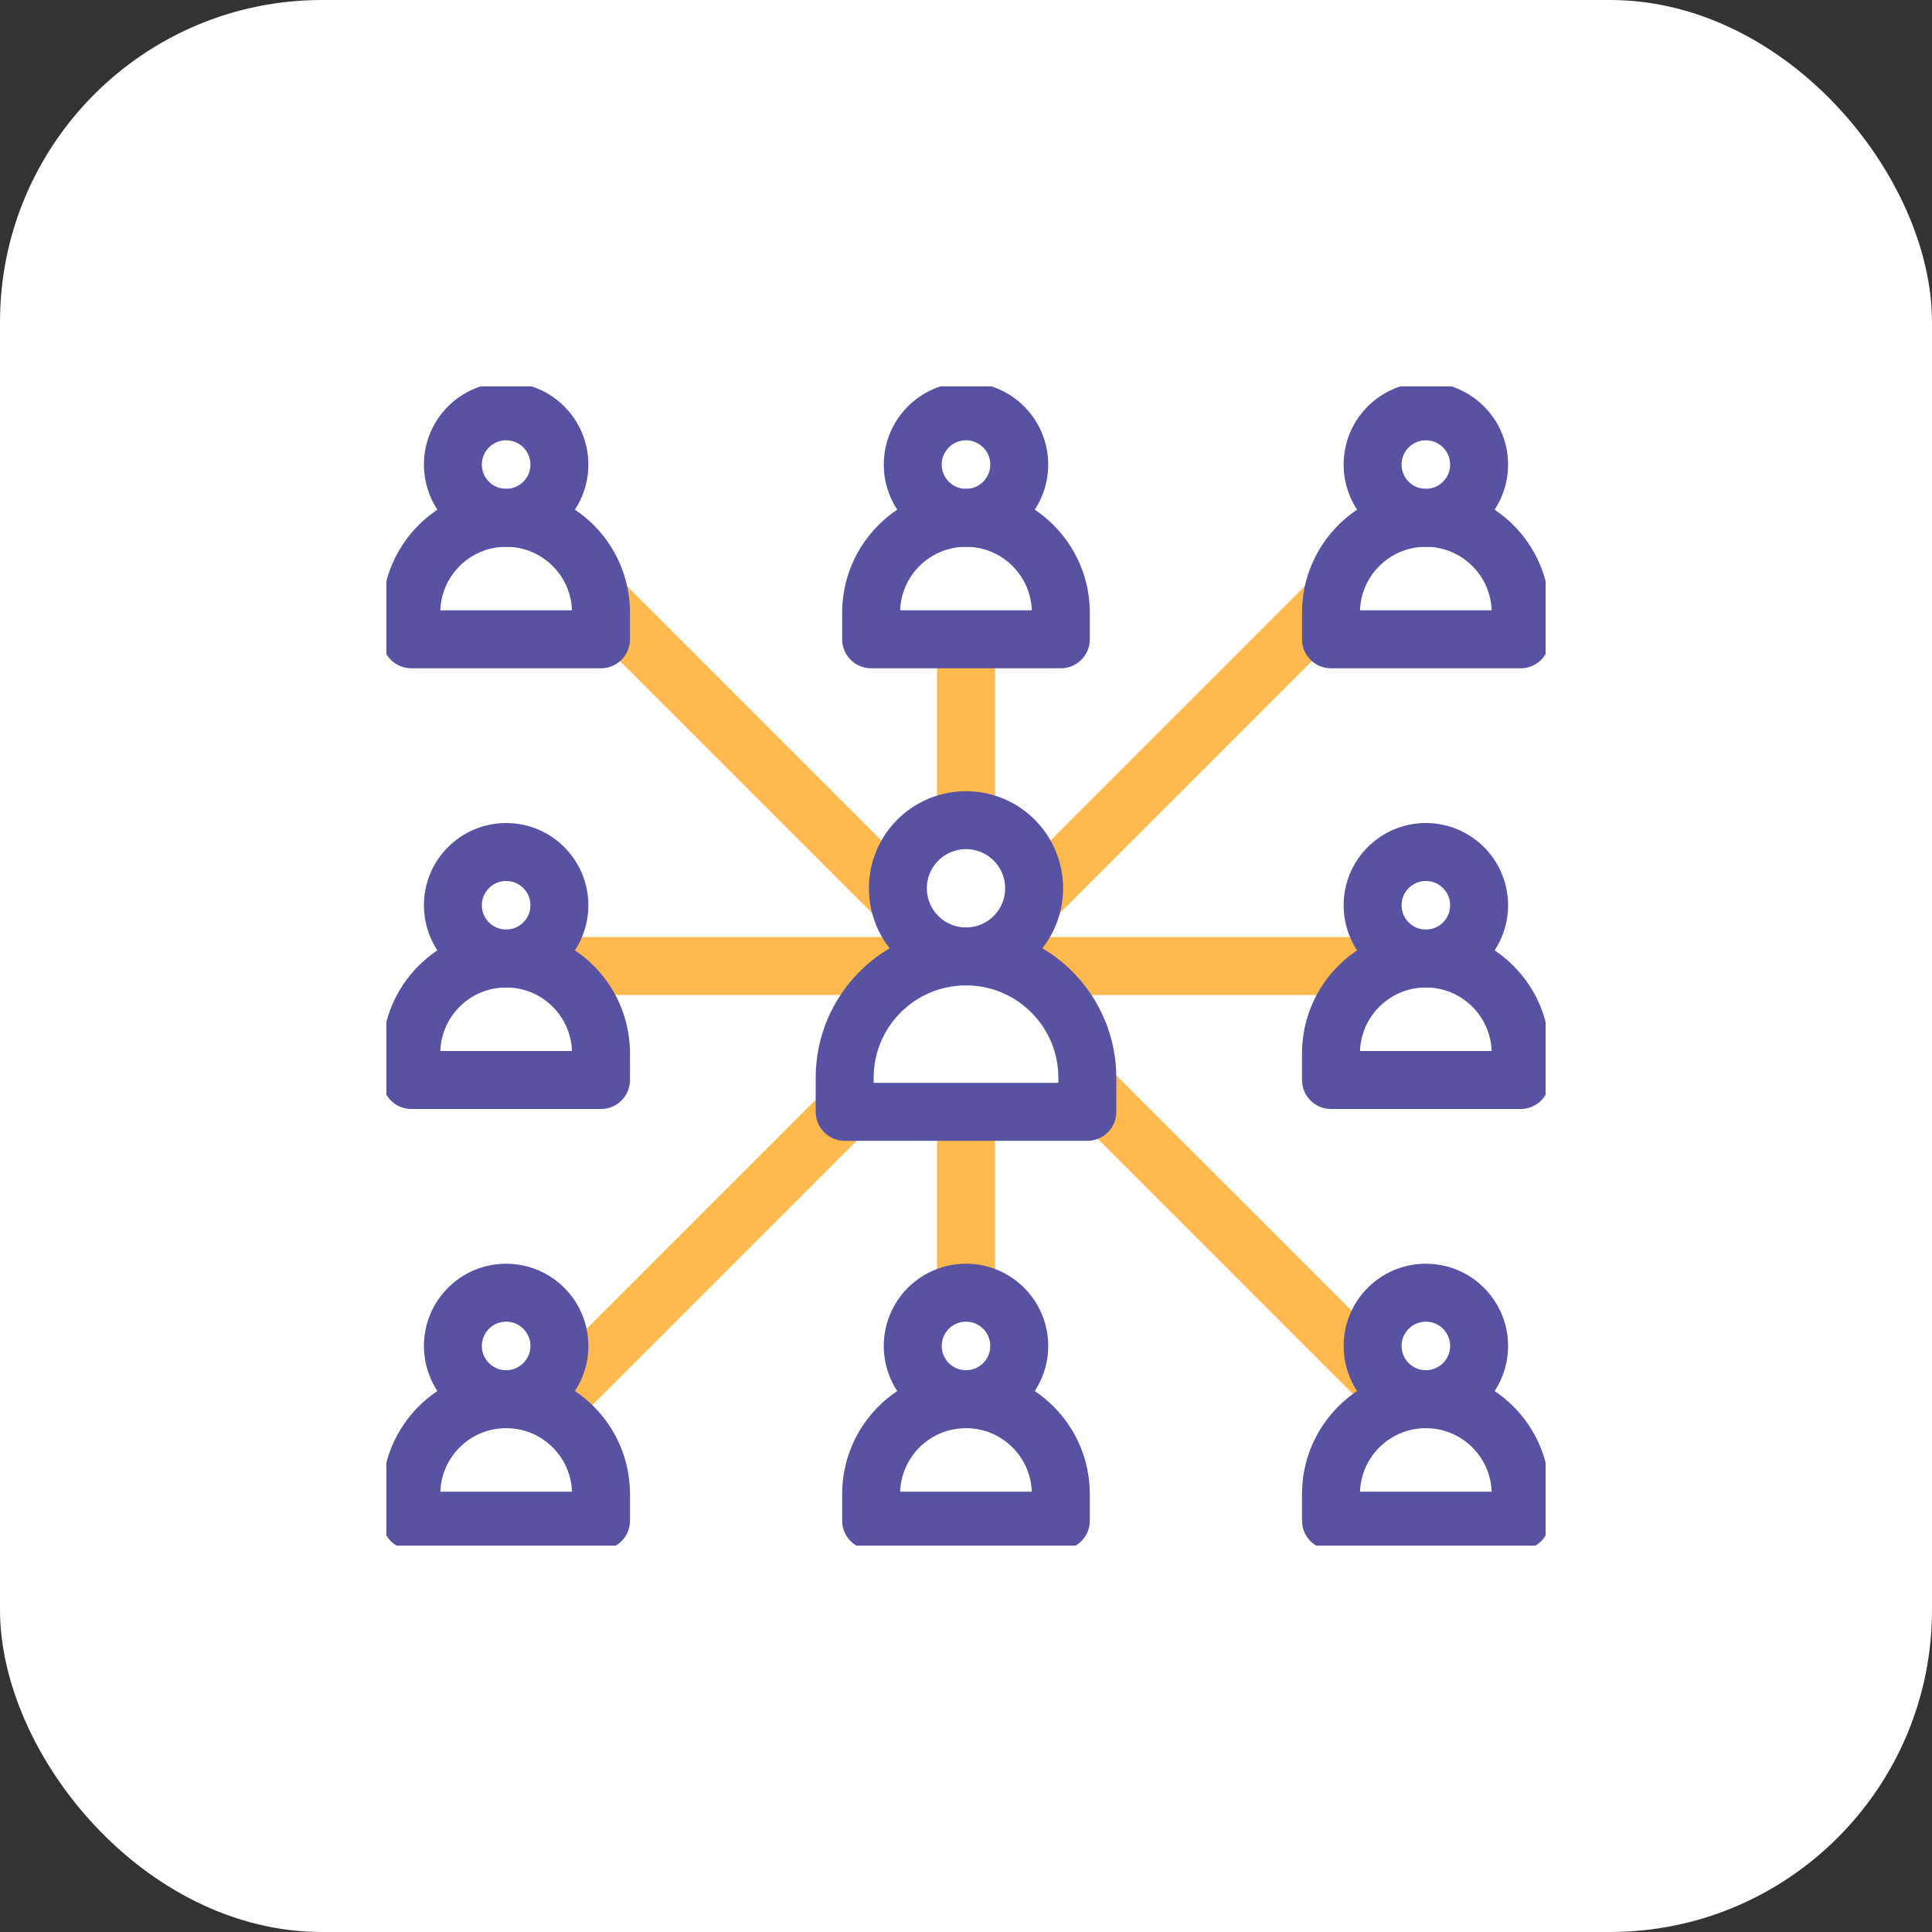 <svg width="50" height="50" viewBox="0 0 50 50" fill="none" xmlns="http://www.w3.org/2000/svg">
<rect x="0" y="0" width="50" height="50" fill="#333333" stroke="none"/>
<rect width="50" height="50" rx="8.333" fill="white"/>
<g clip-path="url(#clip0_24_255)">
<path d="M25 21.226V16.545M25 28.774V33.455M26.782 23.216L34.467 15.531M23.214 23.216L15.553 15.555M23.775 25H14.194M26.225 25H35.943M28.14 28.142L36.287 36.289M21.86 28.774L14.19 36.444" stroke="#FFB94D" stroke-width="1.5" stroke-miterlimit="10" stroke-linejoin="round"/>
<path d="M25 24.752C25.974 24.752 26.763 23.963 26.763 22.989C26.763 22.015 25.974 21.226 25 21.226C24.026 21.226 23.237 22.015 23.237 22.989C23.237 23.963 24.026 24.752 25 24.752Z" stroke="#5752A2" stroke-width="1.5" stroke-miterlimit="10" stroke-linejoin="round"/>
<path d="M21.86 28.774V27.892C21.86 26.158 23.266 24.752 25 24.752C26.734 24.752 28.14 26.158 28.14 27.892V28.774H21.86Z" stroke="#5752A2" stroke-width="1.5" stroke-miterlimit="10" stroke-linejoin="round"/>
<path d="M25 36.211C25.761 36.211 26.378 35.594 26.378 34.833C26.378 34.072 25.761 33.455 25 33.455C24.239 33.455 23.622 34.072 23.622 34.833C23.622 35.594 24.239 36.211 25 36.211Z" stroke="#5752A2" stroke-width="1.5" stroke-miterlimit="10" stroke-linejoin="round"/>
<path d="M22.545 39.355V38.666C22.545 37.31 23.644 36.211 25 36.211C26.355 36.211 27.454 37.31 27.454 38.666V39.355H22.545Z" stroke="#5752A2" stroke-width="1.5" stroke-miterlimit="10" stroke-linejoin="round"/>
<path d="M36.901 36.211C37.662 36.211 38.279 35.594 38.279 34.833C38.279 34.072 37.662 33.455 36.901 33.455C36.14 33.455 35.523 34.072 35.523 34.833C35.523 35.594 36.14 36.211 36.901 36.211Z" stroke="#5752A2" stroke-width="1.5" stroke-miterlimit="10" stroke-linejoin="round"/>
<path d="M34.446 39.355V38.666C34.446 37.31 35.545 36.211 36.901 36.211C38.256 36.211 39.355 37.31 39.355 38.666V39.355H34.446Z" stroke="#5752A2" stroke-width="1.5" stroke-miterlimit="10" stroke-linejoin="round"/>
<path d="M13.099 36.211C13.86 36.211 14.477 35.594 14.477 34.833C14.477 34.072 13.86 33.455 13.099 33.455C12.338 33.455 11.721 34.072 11.721 34.833C11.721 35.594 12.338 36.211 13.099 36.211Z" stroke="#5752A2" stroke-width="1.5" stroke-miterlimit="10" stroke-linejoin="round"/>
<path d="M10.645 39.355V38.666C10.645 37.31 11.743 36.211 13.099 36.211C14.455 36.211 15.554 37.31 15.554 38.666V39.355H10.645Z" stroke="#5752A2" stroke-width="1.5" stroke-miterlimit="10" stroke-linejoin="round"/>
<path d="M25 13.401C25.761 13.401 26.378 12.784 26.378 12.023C26.378 11.262 25.761 10.645 25 10.645C24.239 10.645 23.622 11.262 23.622 12.023C23.622 12.784 24.239 13.401 25 13.401Z" stroke="#5752A2" stroke-width="1.5" stroke-miterlimit="10" stroke-linejoin="round"/>
<path d="M22.545 16.545V15.855C22.545 14.5 23.644 13.401 25 13.401C26.355 13.401 27.454 14.5 27.454 15.855V16.545H22.545Z" stroke="#5752A2" stroke-width="1.5" stroke-miterlimit="10" stroke-linejoin="round"/>
<path d="M36.901 13.401C37.662 13.401 38.279 12.784 38.279 12.023C38.279 11.262 37.662 10.645 36.901 10.645C36.14 10.645 35.523 11.262 35.523 12.023C35.523 12.784 36.14 13.401 36.901 13.401Z" stroke="#5752A2" stroke-width="1.5" stroke-miterlimit="10" stroke-linejoin="round"/>
<path d="M34.446 16.545V15.856C34.446 14.5 35.545 13.401 36.901 13.401C38.256 13.401 39.355 14.5 39.355 15.856V16.545H34.446Z" stroke="#5752A2" stroke-width="1.5" stroke-miterlimit="10" stroke-linejoin="round"/>
<path d="M13.099 13.401C13.86 13.401 14.477 12.784 14.477 12.023C14.477 11.262 13.86 10.645 13.099 10.645C12.338 10.645 11.721 11.262 11.721 12.023C11.721 12.784 12.338 13.401 13.099 13.401Z" stroke="#5752A2" stroke-width="1.5" stroke-miterlimit="10" stroke-linejoin="round"/>
<path d="M10.645 16.545V15.856C10.645 14.5 11.743 13.401 13.099 13.401C14.455 13.401 15.554 14.5 15.554 15.856V16.545H10.645Z" stroke="#5752A2" stroke-width="1.5" stroke-miterlimit="10" stroke-linejoin="round"/>
<path d="M36.901 24.806C37.662 24.806 38.279 24.189 38.279 23.428C38.279 22.667 37.662 22.05 36.901 22.05C36.14 22.05 35.523 22.667 35.523 23.428C35.523 24.189 36.14 24.806 36.901 24.806Z" stroke="#5752A2" stroke-width="1.5" stroke-miterlimit="10" stroke-linejoin="round"/>
<path d="M34.446 27.95V27.261C34.446 25.905 35.545 24.806 36.901 24.806C38.256 24.806 39.355 25.905 39.355 27.261V27.95H34.446Z" stroke="#5752A2" stroke-width="1.5" stroke-miterlimit="10" stroke-linejoin="round"/>
<path d="M13.099 24.806C13.86 24.806 14.477 24.189 14.477 23.428C14.477 22.667 13.86 22.05 13.099 22.05C12.338 22.05 11.721 22.667 11.721 23.428C11.721 24.189 12.338 24.806 13.099 24.806Z" stroke="#5752A2" stroke-width="1.5" stroke-miterlimit="10" stroke-linejoin="round"/>
<path d="M10.645 27.95V27.261C10.645 25.905 11.743 24.806 13.099 24.806C14.455 24.806 15.554 25.905 15.554 27.261V27.95H10.645Z" stroke="#5752A2" stroke-width="1.5" stroke-miterlimit="10" stroke-linejoin="round"/>
</g>
<defs>
<clipPath id="clip0_24_255">
<rect width="30" height="30" fill="white" transform="translate(10 10)"/>
</clipPath>
</defs>
</svg>
